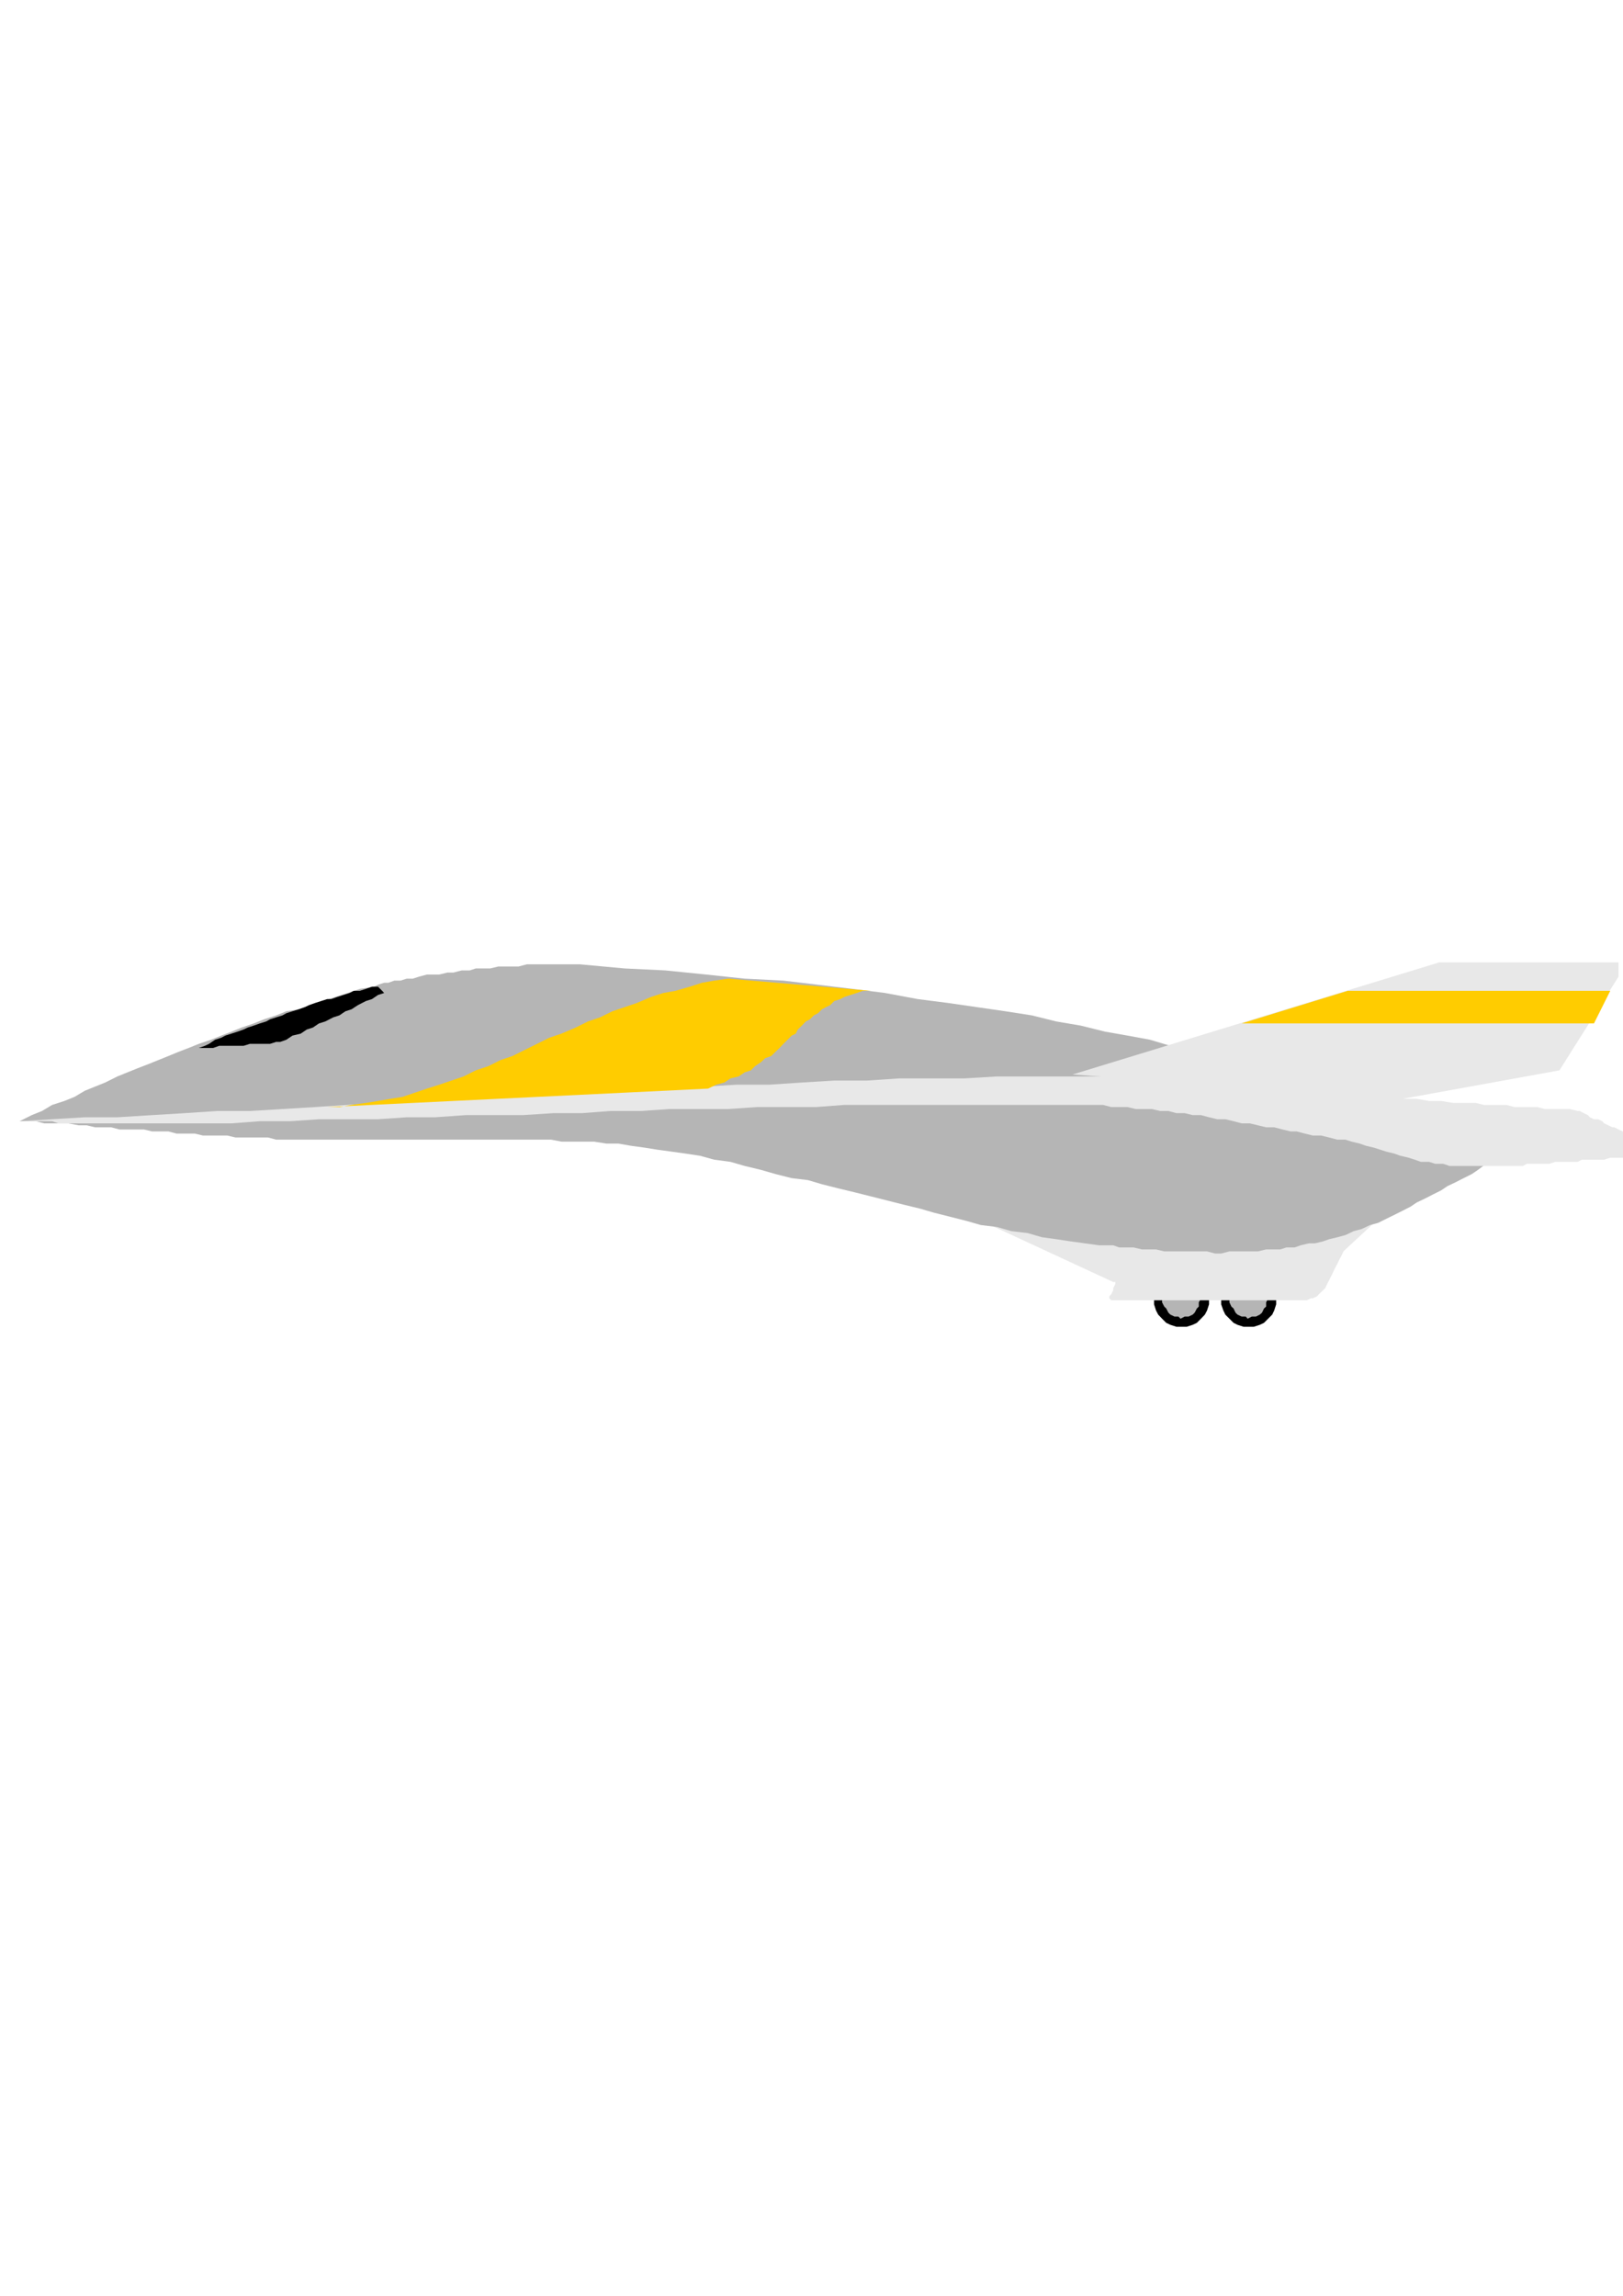 <?xml version="1.0" encoding="utf-8"?>
<!-- Created by UniConvertor 2.0rc4 (https://sk1project.net/) -->
<svg xmlns="http://www.w3.org/2000/svg" height="841.89pt" viewBox="0 0 595.276 841.89" width="595.276pt" version="1.1" xmlns:xlink="http://www.w3.org/1999/xlink" id="428a9730-f610-11ea-bfb3-dcc15c148e23">

<g>
	<g>
		<path style="fill:#000000;" d="M 457.622,486.537 L 456.11,486.537 453.878,485.817 452.438,485.097 450.926,483.585 449.414,482.073 448.694,480.561 447.902,478.329 447.902,476.097 447.902,474.585 448.694,472.353 449.414,470.841 450.926,469.401 452.438,467.889 453.878,467.169 456.11,466.377 457.622,466.377 459.854,466.377 462.086,467.169 463.598,467.889 465.11,469.401 466.622,470.841 467.342,472.353 468.062,474.585 468.062,476.097 468.062,478.329 467.342,480.561 466.622,482.073 465.11,483.585 463.598,485.097 462.086,485.817 459.854,486.537 457.622,486.537 Z" />
		<path style="fill:#b5b5b5;" d="M 457.622,483.585 L 456.902,482.793 455.39,482.793 453.878,482.073 453.158,481.353 452.438,479.841 451.646,479.121 450.926,477.609 450.926,476.097 450.926,475.377 451.646,473.865 452.438,472.353 453.158,471.633 453.878,470.841 455.39,470.121 456.902,469.401 457.622,469.401 459.134,469.401 460.646,470.121 462.086,470.841 462.878,471.633 463.598,472.353 464.39,473.865 464.39,475.377 465.11,476.097 464.39,477.609 464.39,479.121 463.598,479.841 462.878,481.353 462.086,482.073 460.646,482.793 459.134,482.793 457.622,483.585 Z" />
		<path style="fill:#000000;" d="M 432.998,486.537 L 431.486,486.537 429.254,485.817 427.742,485.097 426.23,483.585 424.79,482.073 423.998,480.561 423.278,478.329 423.278,476.097 423.278,474.585 423.998,472.353 424.79,470.841 426.23,469.401 427.742,467.889 429.254,467.169 431.486,466.377 432.998,466.377 435.23,466.377 437.462,467.169 438.974,467.889 440.486,469.401 441.926,470.841 442.718,472.353 443.438,474.585 443.438,476.097 443.438,478.329 442.718,480.561 441.926,482.073 440.486,483.585 438.974,485.097 437.462,485.817 435.23,486.537 432.998,486.537 Z" />
		<path style="fill:#b5b5b5;" d="M 432.998,483.585 L 432.206,482.793 430.766,482.793 429.254,482.073 428.534,481.353 427.742,479.841 427.022,479.121 426.23,477.609 426.23,476.097 426.23,475.377 427.022,473.865 427.742,472.353 428.534,471.633 429.254,470.841 430.766,470.121 432.206,469.401 432.998,469.401 434.51,469.401 435.95,470.121 437.462,470.841 438.182,471.633 438.974,472.353 439.694,473.865 439.694,475.377 440.486,476.097 439.694,477.609 439.694,479.121 438.974,479.841 438.182,481.353 437.462,482.073 435.95,482.793 434.51,482.793 432.998,483.585 Z" />
		<path style="fill:#e8e8e8;" d="M 358.262,446.937 L 503.99,448.449 493.478,458.169 492.758,458.889 492.038,460.401 491.246,461.913 490.526,463.425 489.734,464.865 489.014,466.377 488.294,467.889 487.502,469.401 486.782,470.841 486.062,472.353 485.27,473.145 483.758,474.585 483.038,475.377 481.526,476.097 480.806,476.097 479.294,476.817 407.582,476.817 406.862,476.097 406.862,475.377 407.582,474.585 408.302,473.145 408.302,472.353 409.094,470.841 409.094,470.121 408.302,470.121 358.262,446.937 Z" />
		<path style="stroke:#000000;stroke-width:0.0;stroke-miterlimit:10.433;fill:none;" d="M 358.262,446.937 L 503.99,448.449 493.478,458.169 492.758,458.889 492.038,460.401 491.246,461.913 490.526,463.425 489.734,464.865 489.014,466.377 488.294,467.889 487.502,469.401 486.782,470.841 486.062,472.353 485.27,473.145 483.758,474.585 483.038,475.377 481.526,476.097 480.806,476.097 479.294,476.817 407.582,476.817 406.862,476.097 406.862,475.377 407.582,474.585 408.302,473.145 408.302,472.353 409.094,470.841 409.094,470.121 408.302,470.121 358.262,446.937" />
		<path style="fill:#b5b5b5;" d="M 7.19,411.153 L 11.654,408.921 15.398,407.409 19.142,405.177 23.606,403.737 27.35,402.225 31.094,399.993 34.838,398.481 38.582,396.969 43.046,394.737 46.79,393.225 50.534,391.713 54.278,390.273 58.022,388.761 61.766,387.249 65.438,385.737 69.182,384.297 72.926,382.785 77.39,381.273 81.134,379.761 84.878,378.321 88.622,376.809 93.086,375.297 96.83,373.785 101.294,372.345 105.038,370.833 109.574,370.113 114.038,368.601 118.502,367.089 122.966,365.577 127.502,364.137 131.966,362.625 137.222,361.833 138.662,361.113 140.894,360.393 142.406,360.393 144.638,359.601 146.87,359.601 149.174,358.881 151.406,358.881 153.638,358.161 156.59,357.369 158.822,357.369 161.126,357.369 164.078,356.649 166.31,356.649 169.334,355.857 172.286,355.857 174.518,355.137 177.542,355.137 179.774,355.137 182.798,354.417 185.75,354.417 187.982,354.417 190.214,354.417 193.238,353.625 195.47,353.625 198.422,353.625 200.726,353.625 202.958,353.625 205.19,353.625 207.422,353.625 208.934,353.625 211.166,353.625 212.678,353.625 229.094,355.137 243.998,355.857 258.974,357.369 273.158,358.881 287.342,359.601 300.014,361.113 312.686,362.625 324.638,364.137 336.59,366.369 347.822,367.809 358.262,369.321 368.702,370.833 378.422,372.345 387.422,374.577 396.35,376.089 405.35,378.321 413.558,379.761 421.766,381.273 429.254,383.505 436.742,385.017 443.438,387.249 450.134,388.761 456.902,390.993 462.878,392.505 468.854,394.737 474.83,396.249 480.806,397.761 486.062,399.201 491.246,401.433 496.502,402.945 501.686,404.457 506.942,405.969 509.174,406.689 511.406,407.409 512.918,407.409 515.15,408.201 517.382,408.201 519.614,408.921 521.918,408.921 524.15,408.921 526.382,409.713 528.614,409.713 530.846,409.713 533.078,409.713 535.31,409.713 537.614,409.713 539.846,409.713 542.078,409.713 544.31,409.713 546.542,408.921 548.774,408.921 551.006,408.921 553.238,408.921 555.542,408.921 557.774,408.201 560.006,408.201 562.238,408.201 564.47,408.201 566.702,408.201 569.726,408.201 571.958,408.201 574.19,408.201 576.422,408.201 578.654,408.201 575.702,409.713 572.678,411.153 569.726,412.665 567.494,414.177 564.47,415.689 561.518,417.129 558.494,418.641 556.262,420.873 553.238,422.313 550.286,423.825 548.054,425.265 545.03,426.777 542.078,429.009 539.846,430.521 536.822,432.033 533.87,433.545 530.846,434.985 528.614,436.497 525.59,438.009 522.638,439.521 519.614,440.961 517.382,442.473 514.43,443.985 511.406,445.497 508.454,446.937 505.43,448.449 502.478,449.241 499.454,450.681 496.502,451.473 493.478,452.913 490.526,453.705 487.502,454.425 485.27,455.217 482.318,455.937 480.086,455.937 477.062,456.657 474.83,457.449 471.806,457.449 469.574,458.169 466.622,458.169 464.39,458.169 461.366,458.889 459.134,458.889 456.11,458.889 453.878,458.889 450.926,458.889 447.902,459.681 445.67,459.681 442.718,458.889 440.486,458.889 437.462,458.889 435.23,458.889 432.206,458.889 429.254,458.889 427.022,458.889 423.998,458.169 421.766,458.169 418.814,458.169 415.79,457.449 413.558,457.449 410.534,457.449 408.302,456.657 405.35,456.657 403.118,456.657 397.862,455.937 392.606,455.217 387.422,454.425 382.166,453.705 376.982,452.193 370.934,451.473 365.75,449.961 359.774,449.241 354.518,447.729 348.542,446.217 342.566,444.705 337.382,443.193 331.406,441.753 325.43,440.241 319.454,438.729 313.406,437.217 307.43,435.777 301.454,434.265 296.342,432.753 290.366,432.033 284.39,430.521 279.134,429.009 273.158,427.569 267.902,426.057 261.926,425.265 256.742,423.825 251.486,423.033 246.302,422.313 241.046,421.593 236.582,420.873 231.326,420.153 226.862,419.361 222.398,419.361 217.862,418.641 214.118,418.641 209.654,418.641 205.91,418.641 202.166,417.921 198.422,417.921 194.75,417.921 191.006,417.921 187.262,417.921 183.518,417.921 179.774,417.921 176.03,417.921 173.078,417.921 169.334,417.921 165.59,417.921 162.566,417.921 158.822,417.921 155.15,417.921 151.406,417.921 148.382,417.921 144.638,417.921 140.894,417.921 137.222,417.921 133.478,417.921 129.734,417.921 125.27,417.921 121.526,417.921 117.782,417.921 113.318,417.921 108.782,417.921 104.318,417.921 101.294,417.921 98.342,417.129 95.318,417.129 92.366,417.129 89.342,417.129 86.39,417.129 83.366,416.409 80.414,416.409 77.39,416.409 74.438,416.409 71.414,415.689 67.742,415.689 64.718,415.689 61.766,414.897 58.742,414.897 55.79,414.897 52.766,414.177 49.742,414.177 46.79,414.177 43.766,414.177 40.814,413.385 37.79,413.385 34.838,413.385 31.814,412.665 28.862,412.665 25.118,411.945 22.166,411.945 19.142,411.945 16.19,411.945 13.166,411.153 10.214,411.153 7.19,411.153 Z" />
		<path style="stroke:#000000;stroke-width:0.0;stroke-miterlimit:10.433;fill:none;" d="M 7.19,411.153 L 11.654,408.921 15.398,407.409 19.142,405.177 23.606,403.737 27.35,402.225 31.094,399.993 34.838,398.481 38.582,396.969 43.046,394.737 46.79,393.225 50.534,391.713 54.278,390.273 58.022,388.761 61.766,387.249 65.438,385.737 69.182,384.297 72.926,382.785 77.39,381.273 81.134,379.761 84.878,378.321 88.622,376.809 93.086,375.297 96.83,373.785 101.294,372.345 105.038,370.833 109.574,370.113 114.038,368.601 118.502,367.089 122.966,365.577 127.502,364.137 131.966,362.625 137.222,361.833 138.662,361.113 140.894,360.393 142.406,360.393 144.638,359.601 146.87,359.601 149.174,358.881 151.406,358.881 153.638,358.161 156.59,357.369 158.822,357.369 161.126,357.369 164.078,356.649 166.31,356.649 169.334,355.857 172.286,355.857 174.518,355.137 177.542,355.137 179.774,355.137 182.798,354.417 185.75,354.417 187.982,354.417 190.214,354.417 193.238,353.625 195.47,353.625 198.422,353.625 200.726,353.625 202.958,353.625 205.19,353.625 207.422,353.625 208.934,353.625 211.166,353.625 212.678,353.625 229.094,355.137 243.998,355.857 258.974,357.369 273.158,358.881 287.342,359.601 300.014,361.113 312.686,362.625 324.638,364.137 336.59,366.369 347.822,367.809 358.262,369.321 368.702,370.833 378.422,372.345 387.422,374.577 396.35,376.089 405.35,378.321 413.558,379.761 421.766,381.273 429.254,383.505 436.742,385.017 443.438,387.249 450.134,388.761 456.902,390.993 462.878,392.505 468.854,394.737 474.83,396.249 480.806,397.761 486.062,399.201 491.246,401.433 496.502,402.945 501.686,404.457 506.942,405.969 509.174,406.689 511.406,407.409 512.918,407.409 515.15,408.201 517.382,408.201 519.614,408.921 521.918,408.921 524.15,408.921 526.382,409.713 528.614,409.713 530.846,409.713 533.078,409.713 535.31,409.713 537.614,409.713 539.846,409.713 542.078,409.713 544.31,409.713 546.542,408.921 548.774,408.921 551.006,408.921 553.238,408.921 555.542,408.921 557.774,408.201 560.006,408.201 562.238,408.201 564.47,408.201 566.702,408.201 569.726,408.201 571.958,408.201 574.19,408.201 576.422,408.201 578.654,408.201 575.702,409.713 572.678,411.153 569.726,412.665 567.494,414.177 564.47,415.689 561.518,417.129 558.494,418.641 556.262,420.873 553.238,422.313 550.286,423.825 548.054,425.265 545.03,426.777 542.078,429.009 539.846,430.521 536.822,432.033 533.87,433.545 530.846,434.985 528.614,436.497 525.59,438.009 522.638,439.521 519.614,440.961 517.382,442.473 514.43,443.985 511.406,445.497 508.454,446.937 505.43,448.449 502.478,449.241 499.454,450.681 496.502,451.473 493.478,452.913 490.526,453.705 487.502,454.425 485.27,455.217 482.318,455.937 480.086,455.937 477.062,456.657 474.83,457.449 471.806,457.449 469.574,458.169 466.622,458.169 464.39,458.169 461.366,458.889 459.134,458.889 456.11,458.889 453.878,458.889 450.926,458.889 447.902,459.681 445.67,459.681 442.718,458.889 440.486,458.889 437.462,458.889 435.23,458.889 432.206,458.889 429.254,458.889 427.022,458.889 423.998,458.169 421.766,458.169 418.814,458.169 415.79,457.449 413.558,457.449 410.534,457.449 408.302,456.657 405.35,456.657 403.118,456.657 397.862,455.937 392.606,455.217 387.422,454.425 382.166,453.705 376.982,452.193 370.934,451.473 365.75,449.961 359.774,449.241 354.518,447.729 348.542,446.217 342.566,444.705 337.382,443.193 331.406,441.753 325.43,440.241 319.454,438.729 313.406,437.217 307.43,435.777 301.454,434.265 296.342,432.753 290.366,432.033 284.39,430.521 279.134,429.009 273.158,427.569 267.902,426.057 261.926,425.265 256.742,423.825 251.486,423.033 246.302,422.313 241.046,421.593 236.582,420.873 231.326,420.153 226.862,419.361 222.398,419.361 217.862,418.641 214.118,418.641 209.654,418.641 205.91,418.641 202.166,417.921 198.422,417.921 194.75,417.921 191.006,417.921 187.262,417.921 183.518,417.921 179.774,417.921 176.03,417.921 173.078,417.921 169.334,417.921 165.59,417.921 162.566,417.921 158.822,417.921 155.15,417.921 151.406,417.921 148.382,417.921 144.638,417.921 140.894,417.921 137.222,417.921 133.478,417.921 129.734,417.921 125.27,417.921 121.526,417.921 117.782,417.921 113.318,417.921 108.782,417.921 104.318,417.921 101.294,417.921 98.342,417.129 95.318,417.129 92.366,417.129 89.342,417.129 86.39,417.129 83.366,416.409 80.414,416.409 77.39,416.409 74.438,416.409 71.414,415.689 67.742,415.689 64.718,415.689 61.766,414.897 58.742,414.897 55.79,414.897 52.766,414.177 49.742,414.177 46.79,414.177 43.766,414.177 40.814,413.385 37.79,413.385 34.838,413.385 31.814,412.665 28.862,412.665 25.118,411.945 22.166,411.945 19.142,411.945 16.19,411.945 13.166,411.153 10.214,411.153 7.19,411.153" />
		<path style="fill:#e8e8e8;" d="M 7.19,411.153 L 19.142,410.433 31.094,409.713 43.046,409.713 55.79,408.921 67.742,408.201 79.694,407.409 91.646,407.409 103.598,406.689 115.55,405.969 127.502,405.177 139.454,404.457 151.406,403.737 163.358,402.945 175.31,402.945 186.47,402.225 198.422,401.433 210.374,400.713 222.398,399.993 234.35,399.201 246.302,399.201 258.254,398.481 270.206,397.761 282.158,397.761 294.11,396.969 305.99,396.249 317.942,396.249 329.894,395.457 341.846,395.457 353.798,395.457 365.75,394.737 377.702,394.737 390.374,394.737 394.91,394.737 399.374,394.737 403.838,394.737 408.302,394.737 412.838,394.737 417.302,394.737 421.046,395.457 425.51,395.457 429.974,395.457 434.51,396.249 438.974,396.249 443.438,396.969 447.902,396.969 452.438,396.969 456.902,397.761 461.366,397.761 465.83,398.481 470.366,399.201 474.83,399.201 479.294,399.993 483.758,399.993 488.294,400.713 492.758,400.713 497.222,401.433 501.686,401.433 506.222,402.225 510.686,402.225 515.15,402.945 519.614,402.945 524.15,403.737 528.614,403.737 533.078,404.457 536.102,404.457 538.334,404.457 541.286,404.457 544.31,405.177 547.262,405.177 549.566,405.177 552.518,405.177 555.542,405.969 558.494,405.969 561.518,405.969 563.75,405.969 566.702,406.689 569.726,406.689 572.678,406.689 575.702,406.689 578.654,407.409 579.446,407.409 580.886,408.201 582.398,408.921 583.118,409.713 584.63,410.433 586.142,410.433 587.654,411.153 588.374,411.945 589.886,412.665 591.398,413.385 592.118,413.385 593.63,414.177 595.142,414.897 596.582,415.689 597.374,416.409 598.814,416.409 598.094,418.641 598.094,420.873 597.374,422.313 596.582,424.545 594.35,424.545 592.838,424.545 590.606,424.545 588.374,425.265 586.862,425.265 584.63,425.265 582.398,425.265 580.166,425.265 578.654,426.057 576.422,426.057 574.19,426.057 572.678,426.057 570.446,426.057 568.214,426.777 565.982,426.777 564.47,426.777 562.238,426.777 560.006,426.777 558.494,427.569 556.262,427.569 554.03,427.569 551.798,427.569 550.286,427.569 548.054,427.569 545.822,427.569 543.59,427.569 542.078,427.569 539.846,427.569 537.614,427.569 536.102,427.569 533.87,427.569 531.638,427.569 529.334,426.777 526.382,426.777 524.15,426.057 521.126,426.057 518.894,425.265 516.662,424.545 513.638,423.825 511.406,423.033 508.454,422.313 506.222,421.593 503.99,420.873 500.966,420.153 498.734,419.361 495.71,418.641 493.478,417.921 490.526,417.921 487.502,417.129 484.55,416.409 481.526,416.409 478.574,415.689 475.55,414.897 473.318,414.897 470.366,414.177 467.342,413.385 464.39,413.385 461.366,412.665 458.414,411.945 455.39,411.945 452.438,411.153 449.414,410.433 446.462,410.433 443.438,409.713 440.486,408.921 437.462,408.921 434.51,408.201 431.486,408.201 428.534,407.409 425.51,407.409 422.486,406.689 419.534,406.689 416.51,406.689 413.558,405.969 410.534,405.969 407.582,405.969 404.558,405.177 401.606,405.177 398.582,405.177 395.63,405.177 384.398,405.177 373.958,405.177 363.518,405.177 352.286,405.177 341.846,405.177 331.406,405.177 320.894,405.177 309.734,405.177 299.222,405.969 288.134,405.969 277.622,405.969 267.182,406.689 255.95,406.689 245.51,406.689 235.07,407.409 223.838,407.409 213.398,408.201 202.958,408.201 191.726,408.921 181.286,408.921 170.846,408.921 159.614,409.713 149.174,409.713 138.662,410.433 127.502,410.433 116.99,410.433 106.55,411.153 95.318,411.153 84.878,411.945 73.718,411.945 63.206,411.945 52.766,411.945 49.742,411.945 46.79,411.945 43.766,411.945 40.814,411.945 37.79,411.945 35.558,411.945 32.606,411.945 29.582,411.945 27.35,411.945 24.398,411.945 21.374,411.945 19.142,411.153 16.19,411.153 13.166,411.153 10.214,411.153 7.19,411.153 Z" />
		<path style="stroke:#000000;stroke-width:0.0;stroke-miterlimit:10.433;fill:none;" d="M 7.19,411.153 L 19.142,410.433 31.094,409.713 43.046,409.713 55.79,408.921 67.742,408.201 79.694,407.409 91.646,407.409 103.598,406.689 115.55,405.969 127.502,405.177 139.454,404.457 151.406,403.737 163.358,402.945 175.31,402.945 186.47,402.225 198.422,401.433 210.374,400.713 222.398,399.993 234.35,399.201 246.302,399.201 258.254,398.481 270.206,397.761 282.158,397.761 294.11,396.969 305.99,396.249 317.942,396.249 329.894,395.457 341.846,395.457 353.798,395.457 365.75,394.737 377.702,394.737 390.374,394.737 394.91,394.737 399.374,394.737 403.838,394.737 408.302,394.737 412.838,394.737 417.302,394.737 421.046,395.457 425.51,395.457 429.974,395.457 434.51,396.249 438.974,396.249 443.438,396.969 447.902,396.969 452.438,396.969 456.902,397.761 461.366,397.761 465.83,398.481 470.366,399.201 474.83,399.201 479.294,399.993 483.758,399.993 488.294,400.713 492.758,400.713 497.222,401.433 501.686,401.433 506.222,402.225 510.686,402.225 515.15,402.945 519.614,402.945 524.15,403.737 528.614,403.737 533.078,404.457 536.102,404.457 538.334,404.457 541.286,404.457 544.31,405.177 547.262,405.177 549.566,405.177 552.518,405.177 555.542,405.969 558.494,405.969 561.518,405.969 563.75,405.969 566.702,406.689 569.726,406.689 572.678,406.689 575.702,406.689 578.654,407.409 579.446,407.409 580.886,408.201 582.398,408.921 583.118,409.713 584.63,410.433 586.142,410.433 587.654,411.153 588.374,411.945 589.886,412.665 591.398,413.385 592.118,413.385 593.63,414.177 595.142,414.897 596.582,415.689 597.374,416.409 598.814,416.409 598.094,418.641 598.094,420.873 597.374,422.313 596.582,424.545 594.35,424.545 592.838,424.545 590.606,424.545 588.374,425.265 586.862,425.265 584.63,425.265 582.398,425.265 580.166,425.265 578.654,426.057 576.422,426.057 574.19,426.057 572.678,426.057 570.446,426.057 568.214,426.777 565.982,426.777 564.47,426.777 562.238,426.777 560.006,426.777 558.494,427.569 556.262,427.569 554.03,427.569 551.798,427.569 550.286,427.569 548.054,427.569 545.822,427.569 543.59,427.569 542.078,427.569 539.846,427.569 537.614,427.569 536.102,427.569 533.87,427.569 531.638,427.569 529.334,426.777 526.382,426.777 524.15,426.057 521.126,426.057 518.894,425.265 516.662,424.545 513.638,423.825 511.406,423.033 508.454,422.313 506.222,421.593 503.99,420.873 500.966,420.153 498.734,419.361 495.71,418.641 493.478,417.921 490.526,417.921 487.502,417.129 484.55,416.409 481.526,416.409 478.574,415.689 475.55,414.897 473.318,414.897 470.366,414.177 467.342,413.385 464.39,413.385 461.366,412.665 458.414,411.945 455.39,411.945 452.438,411.153 449.414,410.433 446.462,410.433 443.438,409.713 440.486,408.921 437.462,408.921 434.51,408.201 431.486,408.201 428.534,407.409 425.51,407.409 422.486,406.689 419.534,406.689 416.51,406.689 413.558,405.969 410.534,405.969 407.582,405.969 404.558,405.177 401.606,405.177 398.582,405.177 395.63,405.177 384.398,405.177 373.958,405.177 363.518,405.177 352.286,405.177 341.846,405.177 331.406,405.177 320.894,405.177 309.734,405.177 299.222,405.969 288.134,405.969 277.622,405.969 267.182,406.689 255.95,406.689 245.51,406.689 235.07,407.409 223.838,407.409 213.398,408.201 202.958,408.201 191.726,408.921 181.286,408.921 170.846,408.921 159.614,409.713 149.174,409.713 138.662,410.433 127.502,410.433 116.99,410.433 106.55,411.153 95.318,411.153 84.878,411.945 73.718,411.945 63.206,411.945 52.766,411.945 49.742,411.945 46.79,411.945 43.766,411.945 40.814,411.945 37.79,411.945 35.558,411.945 32.606,411.945 29.582,411.945 27.35,411.945 24.398,411.945 21.374,411.945 19.142,411.153 16.19,411.153 13.166,411.153 10.214,411.153 7.19,411.153" />
		<path style="stroke:#000000;stroke-width:0.0;stroke-miterlimit:10.433;fill:none;" d="M 598.814,417.129 L 595.862,417.129 592.118,417.921 589.166,418.641 585.422,419.361 581.678,420.153 578.654,420.153 574.91,420.873 571.958,421.593 568.214,422.313 565.19,423.033 561.518,423.825 558.494,423.825 554.75,424.545 551.798,425.265 548.054,426.057 545.03,426.777 542.798,426.057 540.566,425.265 538.334,425.265 536.822,424.545 534.59,423.825 532.358,423.825 530.846,423.033 528.614,423.033 526.382,422.313 524.87,421.593 522.638,421.593 520.406,420.873 518.174,420.873 516.662,420.153 514.43,419.361 512.198,419.361 510.686,418.641 508.454,417.921 506.222,417.921 503.99,417.129 502.478,416.409 500.246,416.409 498.014,415.689 496.502,415.689 494.27,414.897 492.038,414.897 489.734,414.177 488.294,413.385 486.062,413.385 483.758,412.665 481.526,412.665 480.086,411.945 477.782,411.945 476.342,411.153 474.038,411.153 472.598,410.433 470.366,410.433 468.062,409.713 466.622,409.713 464.39,408.921 462.878,408.921 460.646,408.201 459.134,408.201 456.902,407.409 454.67,407.409 453.158,406.689 450.926,406.689 449.414,405.969 447.182,405.969 444.95,405.177 443.438,405.177 441.206,405.177 439.694,404.457 437.462,404.457 435.95,403.737 433.718,403.737 431.486,403.737 429.974,402.945 427.742,402.945 426.23,402.225 423.998,402.225 421.766,402.225 420.254,401.433 418.022,401.433 416.51,401.433 415.07,400.713 412.838,400.713 411.326,400.713 409.814,400.713 407.582,400.713 406.07,400.713 404.558,400.713 402.326,399.993 400.886,399.993 398.582,399.993 397.142,399.993 395.63,399.993 393.398,399.993 391.886,400.713 390.374,400.713 382.166,400.713 374.678,400.713 366.47,400.713 358.982,401.433 350.774,401.433 343.358,401.433 335.078,401.433 327.662,401.433 319.454,402.225 311.966,402.225 303.758,402.225 296.342,402.945 288.134,402.945 280.646,402.945 272.438,403.737 264.95,403.737 256.742,403.737 249.254,403.737 241.046,404.457 233.558,404.457 225.35,404.457 217.862,405.177 209.654,405.177 202.166,405.177 193.958,405.177 186.47,405.969 178.262,405.969 170.846,405.969 162.566,406.689 155.15,406.689 146.87,406.689 139.454,407.409 134.918,407.409 131.246,407.409 126.71,407.409 122.966,407.409 118.502,407.409 114.758,408.201 110.294,408.201 106.55,408.201 102.086,408.201 97.622,408.201 93.878,408.201 89.342,408.921 85.67,408.921 81.134,408.921 77.39,408.921 72.926,408.921 69.182,408.921 64.718,409.713 60.974,409.713 56.51,409.713 52.766,409.713 48.302,409.713 44.558,409.713 40.094,410.433 36.35,410.433 31.814,410.433 28.142,410.433 23.606,410.433 19.862,410.433 15.398,411.153 11.654,411.153 7.19,411.153" />
		<path style="fill:#e8e8e8;" d="M 393.398,394.017 L 527.894,352.905 593.63,352.905 593.63,358.161 571.958,392.505 514.43,402.945 393.398,394.017 Z" />
		<path style="stroke:#000000;stroke-width:0.0;stroke-miterlimit:10.433;fill:none;" d="M 393.398,394.017 L 527.894,352.905 593.63,352.905 593.63,358.161 571.958,392.505 514.43,402.945 393.398,394.017" />
		<path style="fill:#000000;" d="M 72.926,384.297 L 75.158,383.505 76.67,382.785 78.902,381.273 81.134,380.553 82.646,379.761 84.878,379.041 87.11,378.321 89.342,377.529 90.854,376.809 93.086,376.089 95.318,375.297 97.622,374.577 99.062,373.785 101.294,373.065 103.598,372.345 105.038,371.553 107.27,370.833 109.574,370.113 111.806,369.321 113.318,368.601 115.55,367.809 117.782,367.089 120.014,366.369 121.526,366.369 123.758,365.577 125.99,364.857 128.222,364.137 129.734,363.345 131.966,363.345 134.198,362.625 136.43,361.833 137.942,361.833 138.662,361.833 138.662,361.833 139.454,362.625 139.454,362.625 140.174,363.345 140.174,363.345 140.894,364.137 140.894,364.137 138.662,364.857 136.43,366.369 134.198,367.089 131.246,368.601 128.942,370.113 126.71,370.833 124.478,372.345 122.246,373.065 119.294,374.577 116.99,375.297 114.758,376.809 112.526,377.529 110.294,379.041 107.27,379.761 105.038,381.273 102.806,382.065 101.294,382.065 99.062,382.785 97.622,382.785 95.318,382.785 93.086,382.785 91.646,382.785 89.342,383.505 87.902,383.505 86.39,383.505 84.158,383.505 81.926,383.505 80.414,383.505 78.182,384.297 76.67,384.297 75.158,384.297 72.926,384.297 Z" />
		<path style="stroke:#000000;stroke-width:0.0;stroke-miterlimit:10.433;fill:none;" d="M 533.87,404.457 L 578.654,419.361" />
		<path style="fill:#ffcc00;" d="M 120.014,405.969 L 124.478,405.969 128.942,405.177 134.198,404.457 138.662,403.737 143.198,402.945 147.662,402.225 152.126,400.713 156.59,399.201 161.126,397.761 165.59,396.249 170.054,394.737 174.518,392.505 179.054,390.993 183.518,388.761 187.982,387.249 192.446,385.017 196.982,382.785 201.446,380.553 205.91,379.041 211.166,376.809 215.63,374.577 220.094,373.065 224.63,370.833 229.094,369.321 233.558,367.809 238.814,365.577 243.278,364.137 247.742,363.345 252.998,361.833 257.462,360.393 261.926,359.601 267.182,358.881 319.454,363.345 316.43,363.345 314.198,364.137 311.966,364.857 309.734,365.577 308.222,366.369 305.99,367.089 304.478,368.601 302.966,369.321 301.454,370.113 300.014,371.553 298.502,372.345 297.062,373.785 295.55,374.577 294.11,376.089 292.598,377.529 291.878,379.041 290.366,379.761 288.854,381.273 287.342,382.785 285.902,384.297 284.39,385.737 282.878,387.249 280.646,388.041 279.134,389.481 276.902,390.993 275.39,392.505 273.158,393.225 270.926,394.737 267.902,395.457 265.67,396.969 262.718,397.761 259.694,399.201 120.014,405.969 Z" />
		<path style="stroke:#000000;stroke-width:0.0;stroke-miterlimit:10.433;fill:none;" d="M 120.014,405.969 L 124.478,405.969 128.942,405.177 134.198,404.457 138.662,403.737 143.198,402.945 147.662,402.225 152.126,400.713 156.59,399.201 161.126,397.761 165.59,396.249 170.054,394.737 174.518,392.505 179.054,390.993 183.518,388.761 187.982,387.249 192.446,385.017 196.982,382.785 201.446,380.553 205.91,379.041 211.166,376.809 215.63,374.577 220.094,373.065 224.63,370.833 229.094,369.321 233.558,367.809 238.814,365.577 243.278,364.137 247.742,363.345 252.998,361.833 257.462,360.393 261.926,359.601 267.182,358.881 319.454,363.345 316.43,363.345 314.198,364.137 311.966,364.857 309.734,365.577 308.222,366.369 305.99,367.089 304.478,368.601 302.966,369.321 301.454,370.113 300.014,371.553 298.502,372.345 297.062,373.785 295.55,374.577 294.11,376.089 292.598,377.529 291.878,379.041 290.366,379.761 288.854,381.273 287.342,382.785 285.902,384.297 284.39,385.737 282.878,387.249 280.646,388.041 279.134,389.481 276.902,390.993 275.39,392.505 273.158,393.225 270.926,394.737 267.902,395.457 265.67,396.969 262.718,397.761 259.694,399.201 120.014,405.969" />
		<path style="fill:#ffcc00;" d="M 455.39,375.297 L 494.27,363.345 590.606,363.345 584.63,375.297 455.39,375.297 Z" />
		<path style="stroke:#000000;stroke-width:0.0;stroke-miterlimit:10.433;fill:none;" d="M 455.39,375.297 L 494.27,363.345 590.606,363.345 584.63,375.297 455.39,375.297" />
		<path style="stroke:#000000;stroke-width:0.0;stroke-miterlimit:10.433;fill:none;" d="M 570.446,352.905 L 487.502,401.433" />
	</g>
</g>
<g>
</g>
<g>
</g>
<g>
</g>
</svg>